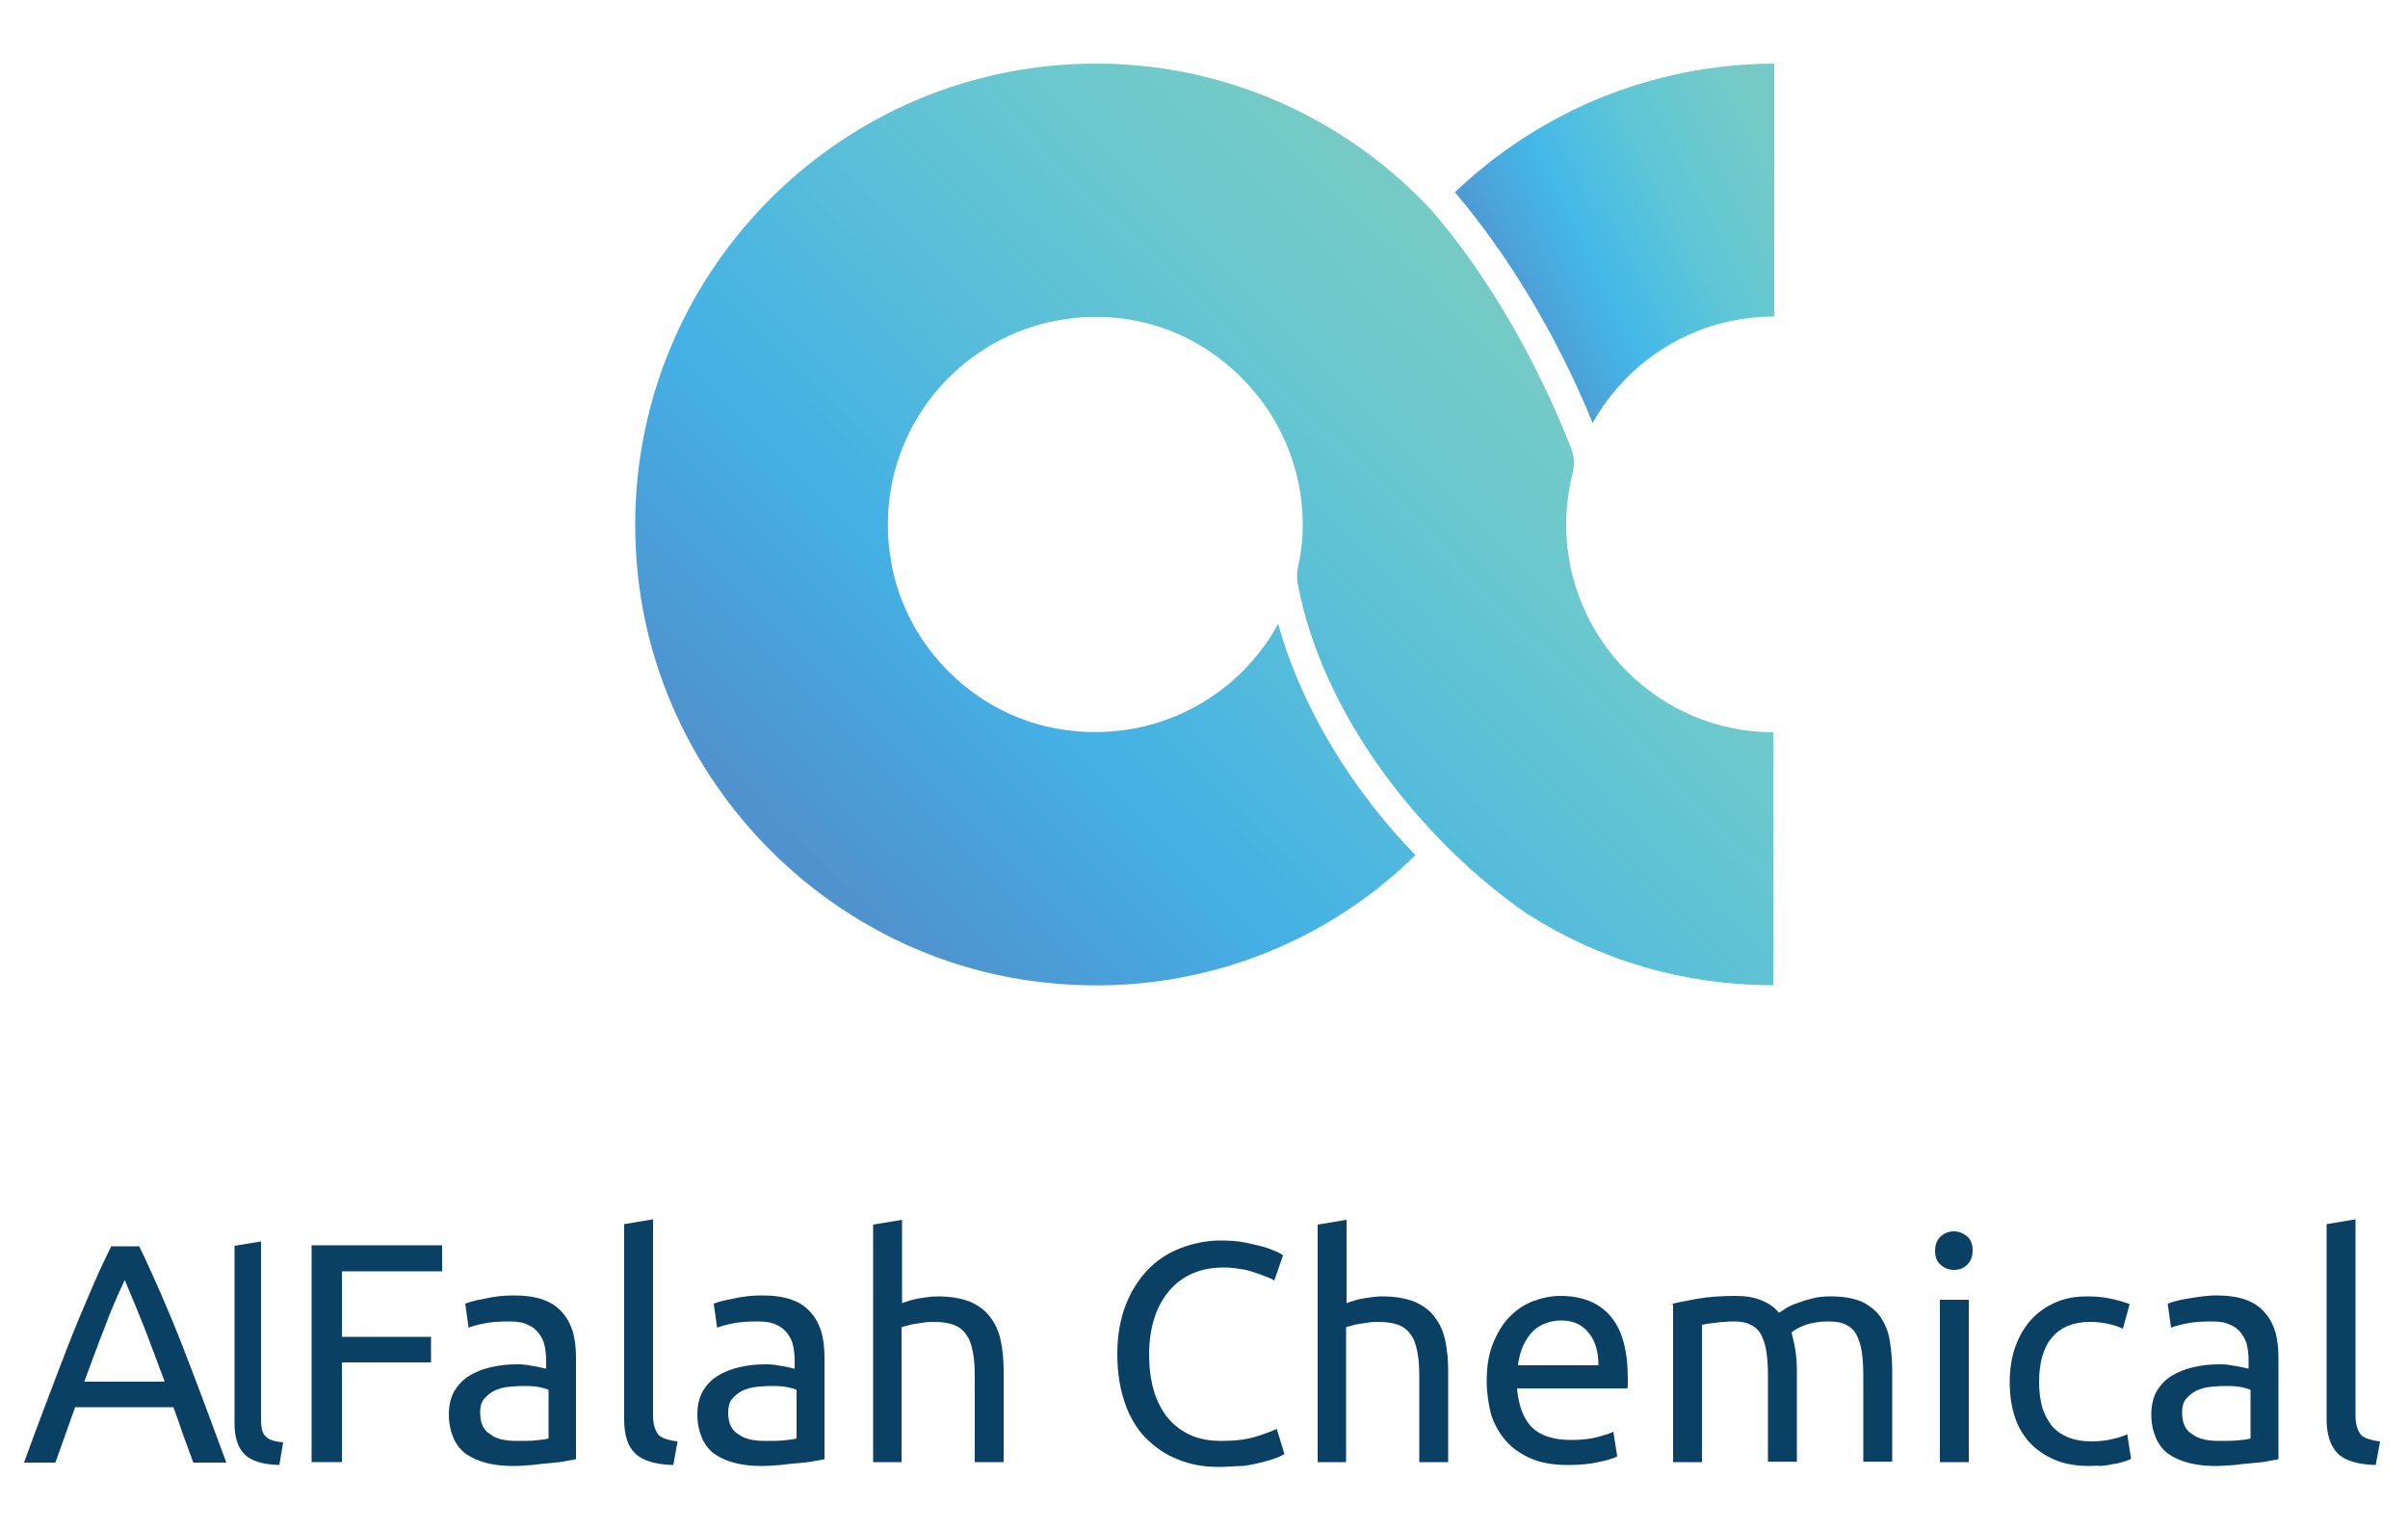 <?xml version="1.0" encoding="utf-8"?>
<!-- Generator: Adobe Illustrator 26.0.1, SVG Export Plug-In . SVG Version: 6.00 Build 0)  -->
<svg version="1.1" id="Layer_1" xmlns="http://www.w3.org/2000/svg" xmlns:xlink="http://www.w3.org/1999/xlink" x="0px" y="0px"
	 viewBox="0 0 500 317.8" style="enable-background:new 0 0 500 317.8;" xml:space="preserve">
<style type="text/css">
	.st0{fill:url(#XMLID_00000057118402411802287400000005632339831813500347_);}
	.st1{fill:url(#XMLID_00000080925902138016932090000013831122542765734314_);}
	.st2{enable-background:new    ;}
	.st3{fill:#0A4063;}
</style>
<g id="XMLID_4_">
	<g id="XMLID_18_">
		
			<linearGradient id="XMLID_00000121243715334750802210000012725682203902992824_" gradientUnits="userSpaceOnUse" x1="188.543" y1="194.345" x2="325.186" y2="57.702" gradientTransform="matrix(1 0 0 1 0 4)">
			<stop  offset="0" style="stop-color:#4F92CE"/>
			<stop  offset="0.296" style="stop-color:#44B1E5"/>
			<stop  offset="0.752" style="stop-color:#69C8CF"/>
			<stop  offset="1" style="stop-color:#79CBC3"/>
		</linearGradient>
		<path id="XMLID_10_" style="fill:url(#XMLID_00000121243715334750802210000012725682203902992824_);" d="M325.2,108.9
			c0-3.7,0.5-7.4,1.4-10.9c0.3-1.5,0.3-3-0.2-4.5c-7.2-18.5-17.5-36.4-29.2-49.9c-17.4-18.7-42.3-30.4-69.6-30.4
			c-56.4,0-101.5,49-95.1,106.6c4.8,42.9,38.8,77.9,81.6,83.8c30.9,4.3,59.8-6.4,79.8-26.1c-12.9-13.3-23.5-30.1-28.5-48
			c-8.6,15.8-26.9,25.5-46.7,21.6c-16.3-3.2-29.7-16.3-33.3-32.6c-6.5-30.1,18.4-56.4,48.3-52.3c19,2.7,34.3,18.5,36.5,37.7
			c0.6,4.9,0.3,9.5-0.7,13.9c-0.2,1-0.2,2.1-0.1,3c5.1,28,26.3,54.1,47.7,68.9c0.1,0.1,0.1,0.1,0.2,0.1
			c14.7,9.4,32.1,14.7,50.9,14.7V152C344.6,152,325.2,132.7,325.2,108.9z"/>
		
			<linearGradient id="XMLID_00000124153102423246573720000009077111883208465290_" gradientUnits="userSpaceOnUse" x1="310.559" y1="60.435" x2="385.134" y2="22.792" gradientTransform="matrix(1 0 0 1 0 4)">
			<stop  offset="0" style="stop-color:#4F92CE"/>
			<stop  offset="1.215452e-02" style="stop-color:#5095D0"/>
			<stop  offset="0.275" style="stop-color:#44B9E8"/>
			<stop  offset="0.531" style="stop-color:#60C7D5"/>
			<stop  offset="0.777" style="stop-color:#74CAC7"/>
			<stop  offset="1" style="stop-color:#79CBC3"/>
		</linearGradient>
		<path id="XMLID_13_" style="fill:url(#XMLID_00000124153102423246573720000009077111883208465290_);" d="M302.1,39.9
			c11.2,13.2,21.3,30,28.6,47.9c7.4-13.2,21.4-22.1,37.7-22.1V13.2C342.7,13.3,319.4,23.4,302.1,39.9z"/>
	</g>
	<g id="XMLID_6_">
		<g id="XMLID_368_" class="st2">
			<path id="XMLID_369_" class="st3" d="M40.1,303.5c-0.7-1.9-1.4-3.9-2.1-5.7c-0.6-1.9-1.3-3.8-2-5.7H15.6l-4.1,11.5H5
				c1.7-4.8,3.4-9.2,4.9-13.2c1.5-4,3-7.9,4.4-11.5c1.4-3.6,2.9-7.1,4.3-10.4c1.4-3.3,2.9-6.6,4.5-9.8h5.8c1.6,3.2,3,6.5,4.5,9.8
				c1.4,3.3,2.9,6.8,4.3,10.4c1.4,3.6,2.9,7.5,4.4,11.5c1.5,4,3.1,8.4,4.9,13.2H40.1z M34.2,286.8c-1.4-3.8-2.8-7.4-4.1-10.9
				c-1.4-3.5-2.8-6.9-4.2-10.2c-1.5,3.2-3,6.6-4.3,10.2c-1.4,3.5-2.7,7.2-4.1,10.9H34.2z"/>
		</g>
		<g id="XMLID_365_" class="st2">
			<path id="XMLID_366_" class="st3" d="M58,304.1c-3.4-0.1-5.8-0.8-7.2-2.2c-1.4-1.4-2.1-3.5-2.1-6.4v-36.9l5.5-0.9v36.9
				c0,0.9,0.1,1.7,0.2,2.2c0.2,0.6,0.4,1.1,0.8,1.4c0.4,0.4,0.8,0.6,1.4,0.8c0.6,0.2,1.3,0.3,2.2,0.4L58,304.1z"/>
		</g>
		<g id="XMLID_333_" class="st2">
			<path id="XMLID_334_" class="st3" d="M64.7,303.5v-45h27.1v5.4H71v13.6h18.5v5.3H71v20.7H64.7z"/>
			<path id="XMLID_336_" class="st3" d="M106.7,268.9c2.4,0,4.5,0.3,6.1,0.9c1.7,0.6,3,1.5,4,2.7c1,1.1,1.7,2.5,2.2,4.1
				c0.4,1.6,0.6,3.3,0.6,5.2v21.1c-0.5,0.1-1.2,0.2-2.2,0.4c-0.9,0.2-2,0.3-3.1,0.4c-1.2,0.1-2.4,0.2-3.8,0.4
				c-1.4,0.1-2.7,0.2-4.1,0.2c-1.9,0-3.7-0.2-5.3-0.6c-1.6-0.4-3-1-4.2-1.8c-1.2-0.8-2.1-2-2.7-3.3c-0.6-1.4-1-3-1-5
				c0-1.9,0.4-3.5,1.1-4.8c0.8-1.3,1.8-2.4,3.1-3.2c1.3-0.8,2.8-1.4,4.5-1.8c1.7-0.4,3.5-0.6,5.4-0.6c0.6,0,1.2,0,1.9,0.1
				c0.6,0.1,1.3,0.2,1.8,0.3c0.6,0.1,1.1,0.2,1.5,0.3c0.4,0.1,0.7,0.2,0.9,0.2v-1.7c0-1-0.1-2-0.3-3c-0.2-1-0.6-1.8-1.2-2.6
				c-0.6-0.8-1.3-1.4-2.3-1.8c-1-0.5-2.2-0.7-3.8-0.7c-2,0-3.7,0.1-5.2,0.4c-1.5,0.3-2.6,0.6-3.3,0.9l-0.7-5c0.8-0.3,2.1-0.7,3.9-1
				C102.7,269.1,104.6,268.9,106.7,268.9z M107.3,299.1c1.4,0,2.7,0,3.8-0.1c1.1-0.1,2-0.2,2.8-0.4v-10.1c-0.4-0.2-1.1-0.4-2.1-0.6
				c-1-0.2-2.2-0.2-3.5-0.2c-0.9,0-1.9,0.1-2.9,0.2c-1,0.1-1.9,0.4-2.8,0.8c-0.8,0.4-1.5,1-2.1,1.7c-0.6,0.7-0.8,1.7-0.8,2.8
				c0,2.2,0.7,3.7,2.1,4.5C103,298.7,104.9,299.1,107.3,299.1z"/>
			<path id="XMLID_339_" class="st3" d="M139.8,304.1c-3.7-0.1-6.4-0.9-7.9-2.4c-1.6-1.5-2.3-3.9-2.3-7.1v-40.5l6-1v40.6
				c0,1,0.1,1.8,0.3,2.5c0.2,0.6,0.5,1.2,0.8,1.6c0.4,0.4,0.9,0.7,1.6,0.9c0.6,0.2,1.4,0.4,2.4,0.5L139.8,304.1z"/>
			<path id="XMLID_341_" class="st3" d="M158.3,268.9c2.4,0,4.5,0.3,6.1,0.9c1.7,0.6,3,1.5,4,2.7c1,1.1,1.7,2.5,2.2,4.1
				c0.4,1.6,0.6,3.3,0.6,5.2v21.1c-0.5,0.1-1.2,0.2-2.2,0.4c-0.9,0.2-2,0.3-3.1,0.4c-1.2,0.1-2.4,0.2-3.8,0.4
				c-1.4,0.1-2.7,0.2-4.1,0.2c-1.9,0-3.7-0.2-5.3-0.6c-1.6-0.4-3-1-4.2-1.8c-1.2-0.8-2.1-2-2.7-3.3c-0.6-1.4-1-3-1-5
				c0-1.9,0.4-3.5,1.1-4.8c0.8-1.3,1.8-2.4,3.1-3.2c1.3-0.8,2.8-1.4,4.5-1.8c1.7-0.4,3.5-0.6,5.4-0.6c0.6,0,1.2,0,1.9,0.1
				c0.6,0.1,1.3,0.2,1.8,0.3c0.6,0.1,1.1,0.2,1.5,0.3c0.4,0.1,0.7,0.2,0.9,0.2v-1.7c0-1-0.1-2-0.3-3c-0.2-1-0.6-1.8-1.2-2.6
				c-0.6-0.8-1.3-1.4-2.3-1.8c-1-0.5-2.2-0.7-3.8-0.7c-2,0-3.7,0.1-5.2,0.4c-1.5,0.3-2.6,0.6-3.3,0.9l-0.7-5c0.8-0.3,2.1-0.7,3.9-1
				C154.2,269.1,156.2,268.9,158.3,268.9z M158.8,299.1c1.4,0,2.7,0,3.8-0.1c1.1-0.1,2-0.2,2.8-0.4v-10.1c-0.4-0.2-1.1-0.4-2.1-0.6
				c-1-0.2-2.2-0.2-3.5-0.2c-0.9,0-1.9,0.1-2.9,0.2c-1,0.1-1.9,0.4-2.8,0.8c-0.8,0.4-1.5,1-2.1,1.7c-0.6,0.7-0.8,1.7-0.8,2.8
				c0,2.2,0.7,3.7,2.1,4.5C154.6,298.7,156.5,299.1,158.8,299.1z"/>
			<path id="XMLID_344_" class="st3" d="M181.3,303.5v-49.3l6-1v17.3c1.1-0.4,2.3-0.8,3.6-1c1.3-0.2,2.5-0.4,3.8-0.4
				c2.7,0,4.9,0.4,6.7,1.1c1.8,0.8,3.2,1.8,4.2,3.2c1.1,1.4,1.8,3,2.2,4.9c0.4,1.9,0.6,4,0.6,6.3v18.9h-6v-17.6
				c0-2.1-0.1-3.8-0.4-5.3c-0.3-1.5-0.7-2.7-1.4-3.6c-0.6-0.9-1.5-1.6-2.6-2c-1.1-0.4-2.4-0.6-4-0.6c-0.6,0-1.3,0-2,0.1
				c-0.7,0.1-1.4,0.2-2,0.3c-0.6,0.1-1.2,0.2-1.7,0.4c-0.5,0.1-0.9,0.2-1.1,0.3v28H181.3z"/>
			<path id="XMLID_346_" class="st3" d="M253.1,304.5c-3.2,0-6-0.5-8.6-1.6c-2.6-1-4.8-2.6-6.7-4.5c-1.9-2-3.3-4.4-4.3-7.4
				c-1-2.9-1.5-6.3-1.5-10c0-3.8,0.6-7.1,1.7-10c1.1-2.9,2.7-5.4,4.6-7.4c1.9-2,4.2-3.5,6.8-4.5c2.6-1,5.4-1.6,8.3-1.6
				c1.9,0,3.5,0.1,5,0.4c1.5,0.3,2.8,0.6,3.9,0.9c1.1,0.3,2,0.7,2.7,1c0.7,0.3,1.2,0.6,1.4,0.8l-1.8,5.2c-0.4-0.3-1-0.5-1.7-0.8
				c-0.7-0.3-1.6-0.6-2.5-0.9c-0.9-0.3-1.9-0.6-3-0.7c-1.1-0.2-2.2-0.3-3.3-0.3c-2.4,0-4.5,0.4-6.4,1.2c-1.9,0.8-3.5,2-4.9,3.6
				c-1.3,1.6-2.4,3.4-3.1,5.7c-0.7,2.2-1.1,4.7-1.1,7.5c0,2.7,0.3,5.1,0.9,7.3c0.6,2.2,1.6,4.1,2.8,5.7c1.3,1.6,2.8,2.8,4.7,3.7
				c1.9,0.9,4.1,1.3,6.6,1.3c2.9,0,5.3-0.3,7.2-0.9c1.9-0.6,3.3-1.1,4.3-1.6l1.6,5.2c-0.3,0.2-0.8,0.5-1.6,0.8
				c-0.8,0.3-1.8,0.6-2.9,0.9c-1.2,0.3-2.5,0.6-4.1,0.8C256.6,304.3,254.9,304.5,253.1,304.5z"/>
			<path id="XMLID_348_" class="st3" d="M273.6,303.5v-49.3l6-1v17.3c1.1-0.4,2.3-0.8,3.6-1c1.3-0.2,2.5-0.4,3.8-0.4
				c2.7,0,4.9,0.4,6.7,1.1c1.8,0.8,3.2,1.8,4.2,3.2c1.1,1.4,1.8,3,2.2,4.9c0.4,1.9,0.6,4,0.6,6.3v18.9h-6v-17.6
				c0-2.1-0.1-3.8-0.4-5.3c-0.3-1.5-0.7-2.7-1.4-3.6c-0.6-0.9-1.5-1.6-2.6-2c-1.1-0.4-2.4-0.6-4-0.6c-0.6,0-1.3,0-2,0.1
				c-0.7,0.1-1.4,0.2-2,0.3c-0.6,0.1-1.2,0.2-1.7,0.4c-0.5,0.1-0.9,0.2-1.1,0.3v28H273.6z"/>
			<path id="XMLID_350_" class="st3" d="M308.7,286.7c0-3,0.4-5.6,1.3-7.8c0.9-2.2,2-4.1,3.4-5.5c1.4-1.5,3.1-2.6,4.9-3.3
				c1.9-0.7,3.8-1.1,5.7-1.1c4.5,0,8,1.4,10.4,4.2c2.4,2.8,3.6,7.1,3.6,12.9c0,0.3,0,0.6,0,1c0,0.4,0,0.8-0.1,1.1H315
				c0.3,3.5,1.3,6.2,3,8c1.8,1.8,4.5,2.7,8.3,2.7c2.1,0,3.9-0.2,5.4-0.6c1.4-0.4,2.5-0.7,3.3-1.1l0.8,5.1c-0.7,0.4-2,0.8-3.9,1.2
				c-1.8,0.4-3.9,0.6-6.3,0.6c-2.9,0-5.5-0.4-7.6-1.3c-2.1-0.9-3.9-2.1-5.3-3.7c-1.4-1.6-2.4-3.4-3.1-5.5
				C309.1,291.6,308.7,289.2,308.7,286.7z M331.9,283.4c0-2.7-0.6-5-2-6.7c-1.4-1.8-3.3-2.6-5.8-2.6c-1.4,0-2.6,0.3-3.7,0.8
				c-1.1,0.5-2,1.2-2.7,2.1c-0.7,0.9-1.3,1.9-1.7,3c-0.4,1.1-0.7,2.3-0.8,3.4H331.9z"/>
			<path id="XMLID_353_" class="st3" d="M346.9,270.7c1.4-0.3,3.2-0.7,5.5-1.1c2.3-0.4,4.9-0.6,7.9-0.6c2.2,0,4,0.3,5.4,0.9
				c1.5,0.6,2.7,1.4,3.7,2.6c0.3-0.2,0.8-0.5,1.4-0.9c0.6-0.4,1.4-0.8,2.4-1.1c1-0.4,2-0.7,3.2-1c1.2-0.3,2.4-0.4,3.8-0.4
				c2.6,0,4.7,0.4,6.4,1.1c1.6,0.8,2.9,1.8,3.9,3.2c0.9,1.4,1.6,3,1.9,4.9c0.3,1.9,0.5,4,0.5,6.2v18.9h-6v-17.6c0-2-0.1-3.7-0.3-5.1
				c-0.2-1.4-0.6-2.6-1.1-3.6c-0.5-1-1.3-1.7-2.2-2.1c-0.9-0.5-2.1-0.7-3.6-0.7c-2,0-3.7,0.3-5,0.8c-1.3,0.5-2.2,1-2.7,1.5
				c0.3,1.1,0.6,2.4,0.8,3.7c0.2,1.3,0.3,2.7,0.3,4.2v18.9h-6v-17.6c0-2-0.1-3.7-0.3-5.1c-0.2-1.4-0.6-2.6-1.1-3.6
				c-0.5-1-1.3-1.7-2.2-2.1c-0.9-0.5-2.1-0.7-3.5-0.7c-0.6,0-1.3,0-1.9,0.1c-0.7,0-1.4,0.1-2,0.2c-0.6,0.1-1.2,0.1-1.7,0.2
				c-0.5,0.1-0.9,0.2-1,0.2v28.5h-6V270.7z"/>
			<path id="XMLID_355_" class="st3" d="M405.7,263.6c-1.1,0-2-0.4-2.8-1.1c-0.8-0.7-1.1-1.7-1.1-2.9c0-1.2,0.4-2.2,1.1-2.9
				c0.8-0.7,1.7-1.1,2.8-1.1c1.1,0,2,0.4,2.8,1.1c0.8,0.7,1.1,1.7,1.1,2.9c0,1.2-0.4,2.2-1.1,2.9
				C407.7,263.3,406.8,263.6,405.7,263.6z M408.8,303.5h-6v-33.7h6V303.5z"/>
			<path id="XMLID_358_" class="st3" d="M433.8,304.3c-2.7,0-5.1-0.4-7.2-1.3c-2.1-0.9-3.8-2.1-5.2-3.6c-1.4-1.6-2.5-3.4-3.1-5.5
				c-0.7-2.1-1-4.5-1-7.1c0-2.6,0.4-5,1.1-7.1c0.8-2.2,1.8-4,3.2-5.6c1.4-1.6,3.1-2.8,5.1-3.7c2-0.9,4.2-1.3,6.7-1.3
				c1.5,0,3,0.1,4.5,0.4c1.5,0.3,3,0.7,4.3,1.2l-1.4,5.1c-0.9-0.4-2-0.8-3.1-1c-1.2-0.3-2.5-0.4-3.8-0.4c-3.4,0-6,1.1-7.8,3.2
				c-1.8,2.1-2.7,5.2-2.7,9.3c0,1.8,0.2,3.5,0.6,5c0.4,1.5,1.1,2.8,1.9,3.9c0.9,1.1,2,1.9,3.4,2.5c1.4,0.6,3.1,0.9,5.1,0.9
				c1.6,0,3-0.2,4.3-0.5c1.3-0.3,2.3-0.6,3-1l0.8,5.1c-0.3,0.2-0.8,0.4-1.5,0.6c-0.6,0.2-1.4,0.4-2.2,0.5c-0.8,0.2-1.7,0.3-2.6,0.4
				C435.6,304.2,434.7,304.3,433.8,304.3z"/>
			<path id="XMLID_360_" class="st3" d="M460.2,268.9c2.4,0,4.5,0.3,6.1,0.9c1.7,0.6,3,1.5,4,2.7c1,1.1,1.7,2.5,2.2,4.1
				c0.4,1.6,0.6,3.3,0.6,5.2v21.1c-0.5,0.1-1.2,0.2-2.2,0.4c-0.9,0.2-2,0.3-3.1,0.4c-1.2,0.1-2.4,0.2-3.8,0.4
				c-1.4,0.1-2.7,0.2-4.1,0.2c-1.9,0-3.7-0.2-5.3-0.6c-1.6-0.4-3-1-4.2-1.8c-1.2-0.8-2.1-2-2.7-3.3c-0.6-1.4-1-3-1-5
				c0-1.9,0.4-3.5,1.1-4.8c0.8-1.3,1.8-2.4,3.1-3.2c1.3-0.8,2.8-1.4,4.5-1.8c1.7-0.4,3.5-0.6,5.4-0.6c0.6,0,1.2,0,1.9,0.1
				c0.6,0.1,1.3,0.2,1.8,0.3c0.6,0.1,1.1,0.2,1.5,0.3c0.4,0.1,0.7,0.2,0.9,0.2v-1.7c0-1-0.1-2-0.3-3c-0.2-1-0.6-1.8-1.2-2.6
				c-0.6-0.8-1.3-1.4-2.3-1.8c-1-0.5-2.2-0.7-3.8-0.7c-2,0-3.7,0.1-5.2,0.4c-1.5,0.3-2.6,0.6-3.3,0.9l-0.7-5c0.8-0.3,2.1-0.7,3.9-1
				S458.1,268.9,460.2,268.9z M460.7,299.1c1.4,0,2.7,0,3.8-0.1c1.1-0.1,2-0.2,2.8-0.4v-10.1c-0.4-0.2-1.1-0.4-2.1-0.6
				c-1-0.2-2.2-0.2-3.5-0.2c-0.9,0-1.9,0.1-2.9,0.2c-1,0.1-1.9,0.4-2.8,0.8c-0.8,0.4-1.5,1-2.1,1.7c-0.6,0.7-0.8,1.7-0.8,2.8
				c0,2.2,0.7,3.7,2.1,4.5C456.5,298.7,458.4,299.1,460.7,299.1z"/>
			<path id="XMLID_363_" class="st3" d="M493.3,304.1c-3.7-0.1-6.4-0.9-7.9-2.4s-2.3-3.9-2.3-7.1v-40.5l6-1v40.6
				c0,1,0.1,1.8,0.3,2.5c0.2,0.6,0.5,1.2,0.8,1.6c0.4,0.4,0.9,0.7,1.6,0.9c0.6,0.2,1.4,0.4,2.4,0.5L493.3,304.1z"/>
		</g>
	</g>
</g>
</svg>
